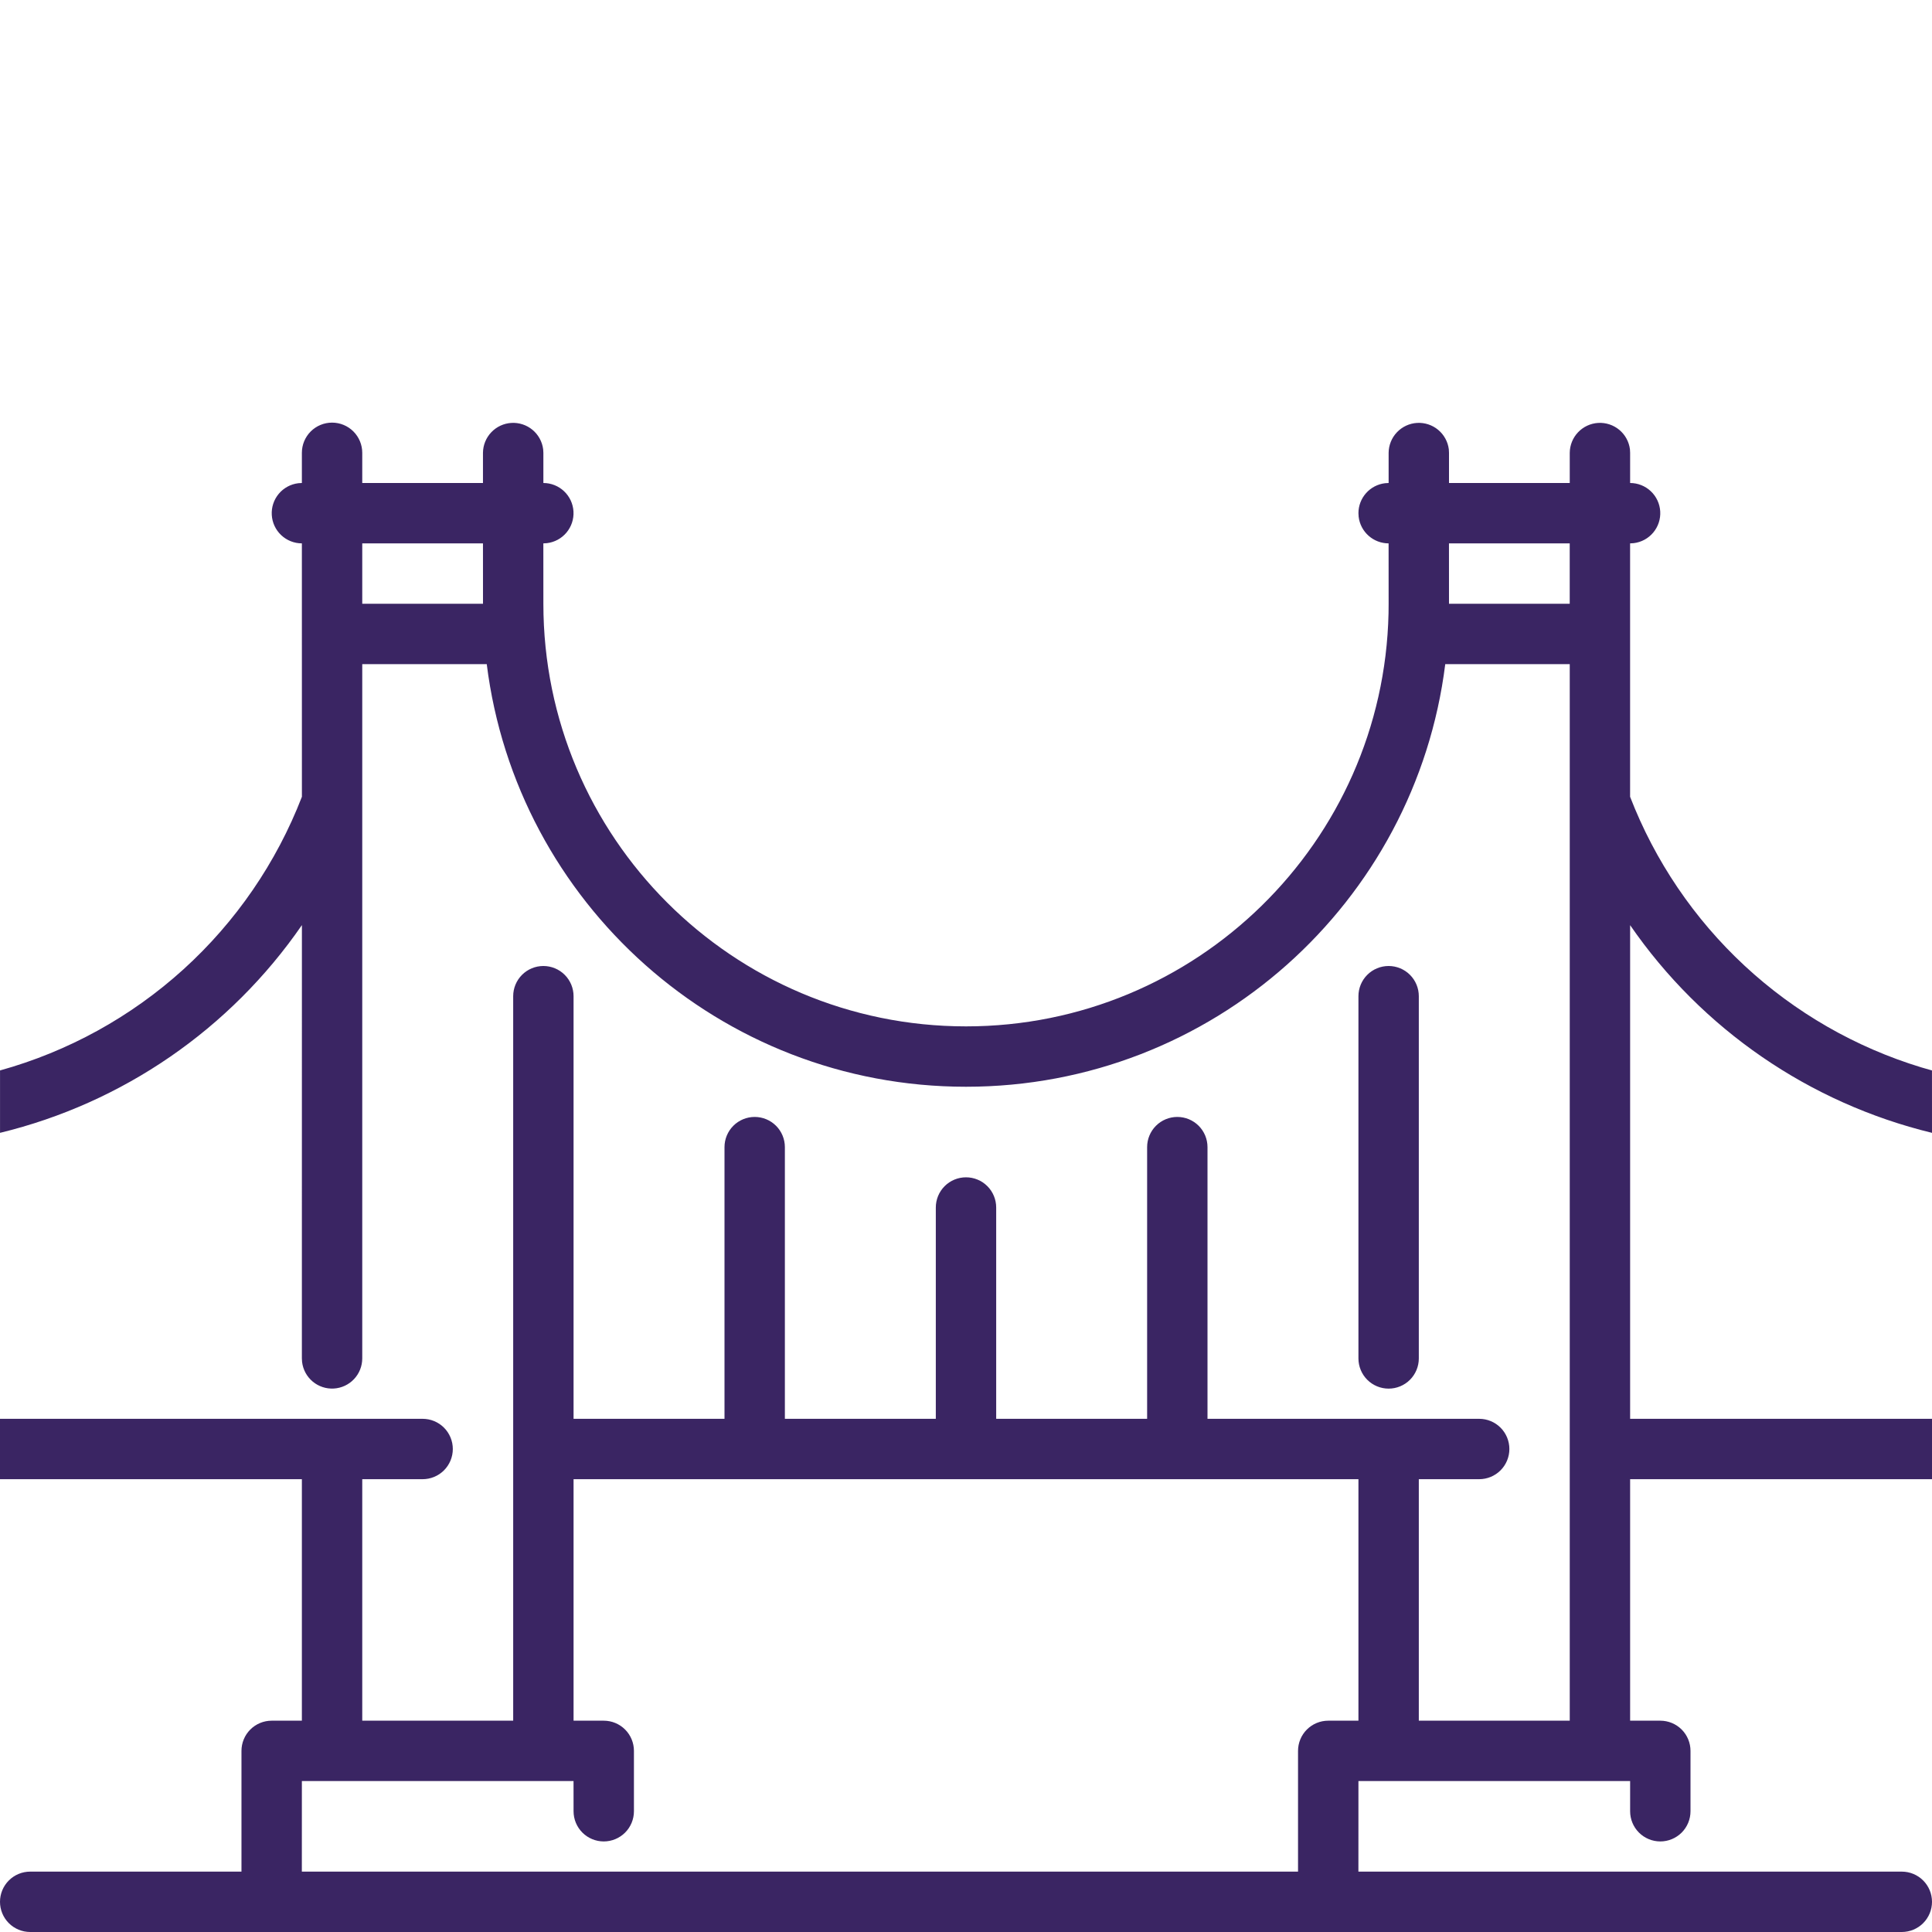 <?xml version="1.0" encoding="UTF-8"?> <svg xmlns="http://www.w3.org/2000/svg" width="200" height="200" viewBox="0 0 200 200" fill="none"> <path d="M37.5 46.875V50H49.997V46.875C50.004 46.082 50.312 45.321 50.859 44.747C51.405 44.172 52.15 43.827 52.942 43.78C53.733 43.734 54.513 43.99 55.123 44.496C55.733 45.003 56.128 45.723 56.228 46.509L56.25 46.875V50C57.047 50.001 57.813 50.306 58.392 50.853C58.971 51.399 59.319 52.147 59.366 52.942C59.413 53.737 59.154 54.52 58.643 55.131C58.132 55.742 57.407 56.134 56.616 56.228L56.247 56.25L56.25 62.5C56.25 86.662 75.838 106.25 100 106.25C123.834 106.25 143.219 87.188 143.741 63.481L143.75 62.5L143.747 56.25C142.982 56.249 142.245 55.968 141.674 55.46C141.102 54.953 140.737 54.253 140.647 53.494L140.625 53.122C140.626 52.358 140.907 51.62 141.415 51.049C141.923 50.477 142.622 50.112 143.381 50.022L143.75 50V46.875C143.757 46.082 144.065 45.321 144.612 44.747C145.159 44.172 145.903 43.827 146.695 43.78C147.486 43.734 148.266 43.99 148.876 44.496C149.487 45.003 149.881 45.723 149.981 46.509L150 46.875V50H162.5V46.875C162.507 46.082 162.815 45.321 163.362 44.747C163.909 44.172 164.653 43.827 165.445 43.78C166.236 43.734 167.016 43.99 167.626 44.496C168.237 45.003 168.631 45.723 168.731 46.509L168.75 46.875V50C169.546 50.001 170.313 50.306 170.892 50.853C171.471 51.399 171.819 52.147 171.866 52.942C171.913 53.737 171.654 54.52 171.143 55.131C170.632 55.742 169.907 56.134 169.116 56.228L168.747 56.25V82.481C171.318 89.133 175.369 95.112 180.593 99.966C185.818 104.819 192.078 108.421 198.9 110.497L199.997 110.812L200 117.272C187.295 114.189 176.17 106.536 168.75 95.772V146.875H200V153.125H168.75V178.125H171.875C172.704 178.125 173.499 178.454 174.085 179.04C174.671 179.626 175 180.421 175 181.25V187.5C175 188.329 174.671 189.124 174.085 189.71C173.499 190.296 172.704 190.625 171.875 190.625C171.046 190.625 170.251 190.296 169.665 189.71C169.079 189.124 168.75 188.329 168.75 187.5V184.375H140.625L140.622 193.75H196.875C197.704 193.75 198.499 194.079 199.085 194.665C199.671 195.251 200 196.046 200 196.875C200 197.704 199.671 198.499 199.085 199.085C198.499 199.671 197.704 200 196.875 200H3.125C2.296 200 1.501 199.671 0.915 199.085C0.329 198.499 0 197.704 0 196.875C0 196.046 0.329 195.251 0.915 194.665C1.501 194.079 2.296 193.75 3.125 193.75H24.997V181.25C24.997 180.839 25.078 180.433 25.235 180.053C25.392 179.674 25.623 179.329 25.913 179.039C26.204 178.749 26.549 178.519 26.928 178.362C27.308 178.205 27.714 178.125 28.125 178.125H31.25V153.125H0V146.875H43.75C44.579 146.875 45.374 147.204 45.96 147.79C46.546 148.376 46.875 149.171 46.875 150C46.875 150.829 46.546 151.624 45.96 152.21C45.374 152.796 44.579 153.125 43.75 153.125H37.5V178.125H53.125V103.125C53.125 102.296 53.454 101.501 54.04 100.915C54.626 100.329 55.421 100 56.25 100C57.079 100 57.874 100.329 58.46 100.915C59.046 101.501 59.375 102.296 59.375 103.125V146.875H75V118.75C75 117.921 75.329 117.126 75.915 116.54C76.501 115.954 77.296 115.625 78.125 115.625C78.954 115.625 79.749 115.954 80.335 116.54C80.921 117.126 81.25 117.921 81.25 118.75V146.875H96.875V125C96.875 124.171 97.204 123.376 97.79 122.79C98.376 122.204 99.171 121.875 100 121.875C100.829 121.875 101.624 122.204 102.21 122.79C102.796 123.376 103.125 124.171 103.125 125V146.875H118.75V118.75C118.75 117.921 119.079 117.126 119.665 116.54C120.251 115.954 121.046 115.625 121.875 115.625C122.704 115.625 123.499 115.954 124.085 116.54C124.671 117.126 125 117.921 125 118.75V146.875H153.125C153.954 146.875 154.749 147.204 155.335 147.79C155.921 148.376 156.25 149.171 156.25 150C156.25 150.829 155.921 151.624 155.335 152.21C154.749 152.796 153.954 153.125 153.125 153.125H146.875V178.125H162.5V68.75H149.612C146.537 93.419 125.5 112.5 100 112.5C74.503 112.5 53.462 93.416 50.388 68.75H37.5V140.625C37.499 141.421 37.194 142.188 36.647 142.767C36.101 143.346 35.353 143.694 34.558 143.741C33.763 143.788 32.98 143.529 32.369 143.018C31.759 142.507 31.366 141.782 31.272 140.991L31.25 140.625L31.253 95.766C23.834 106.532 12.709 114.188 0.003 117.272V110.812C7.06 108.852 13.56 105.27 18.986 100.351C24.412 95.431 28.613 89.312 31.253 82.481L31.25 56.25C30.453 56.249 29.687 55.944 29.108 55.397C28.529 54.851 28.18 54.103 28.134 53.308C28.087 52.513 28.346 51.73 28.857 51.119C29.368 50.508 30.093 50.116 30.884 50.022L31.25 50V46.875C31.25 46.046 31.579 45.251 32.165 44.665C32.751 44.079 33.546 43.75 34.375 43.75C35.204 43.75 35.999 44.079 36.585 44.665C37.171 45.251 37.5 46.046 37.5 46.875V46.875ZM140.625 153.125H59.375V178.125H62.5C63.329 178.125 64.124 178.454 64.71 179.04C65.296 179.626 65.625 180.421 65.625 181.25V187.5C65.625 188.329 65.296 189.124 64.71 189.71C64.124 190.296 63.329 190.625 62.5 190.625C61.671 190.625 60.876 190.296 60.29 189.71C59.704 189.124 59.375 188.329 59.375 187.5L59.372 184.375H31.25L31.247 193.75H134.372V181.25C134.372 180.839 134.453 180.433 134.61 180.053C134.767 179.674 134.998 179.329 135.288 179.039C135.579 178.749 135.924 178.519 136.303 178.362C136.683 178.205 137.089 178.125 137.5 178.125H140.625V153.125ZM146.875 103.125V140.625C146.875 141.454 146.546 142.249 145.96 142.835C145.374 143.421 144.579 143.75 143.75 143.75C142.921 143.75 142.126 143.421 141.54 142.835C140.954 142.249 140.625 141.454 140.625 140.625V103.125C140.625 102.296 140.954 101.501 141.54 100.915C142.126 100.329 142.921 100 143.75 100C144.579 100 145.374 100.329 145.96 100.915C146.546 101.501 146.875 102.296 146.875 103.125ZM49.997 56.25H37.5V62.5H50L49.997 56.25ZM162.497 56.25H149.997L150 62.5H162.497V56.25Z" fill="#3A2563"></path> </svg> 